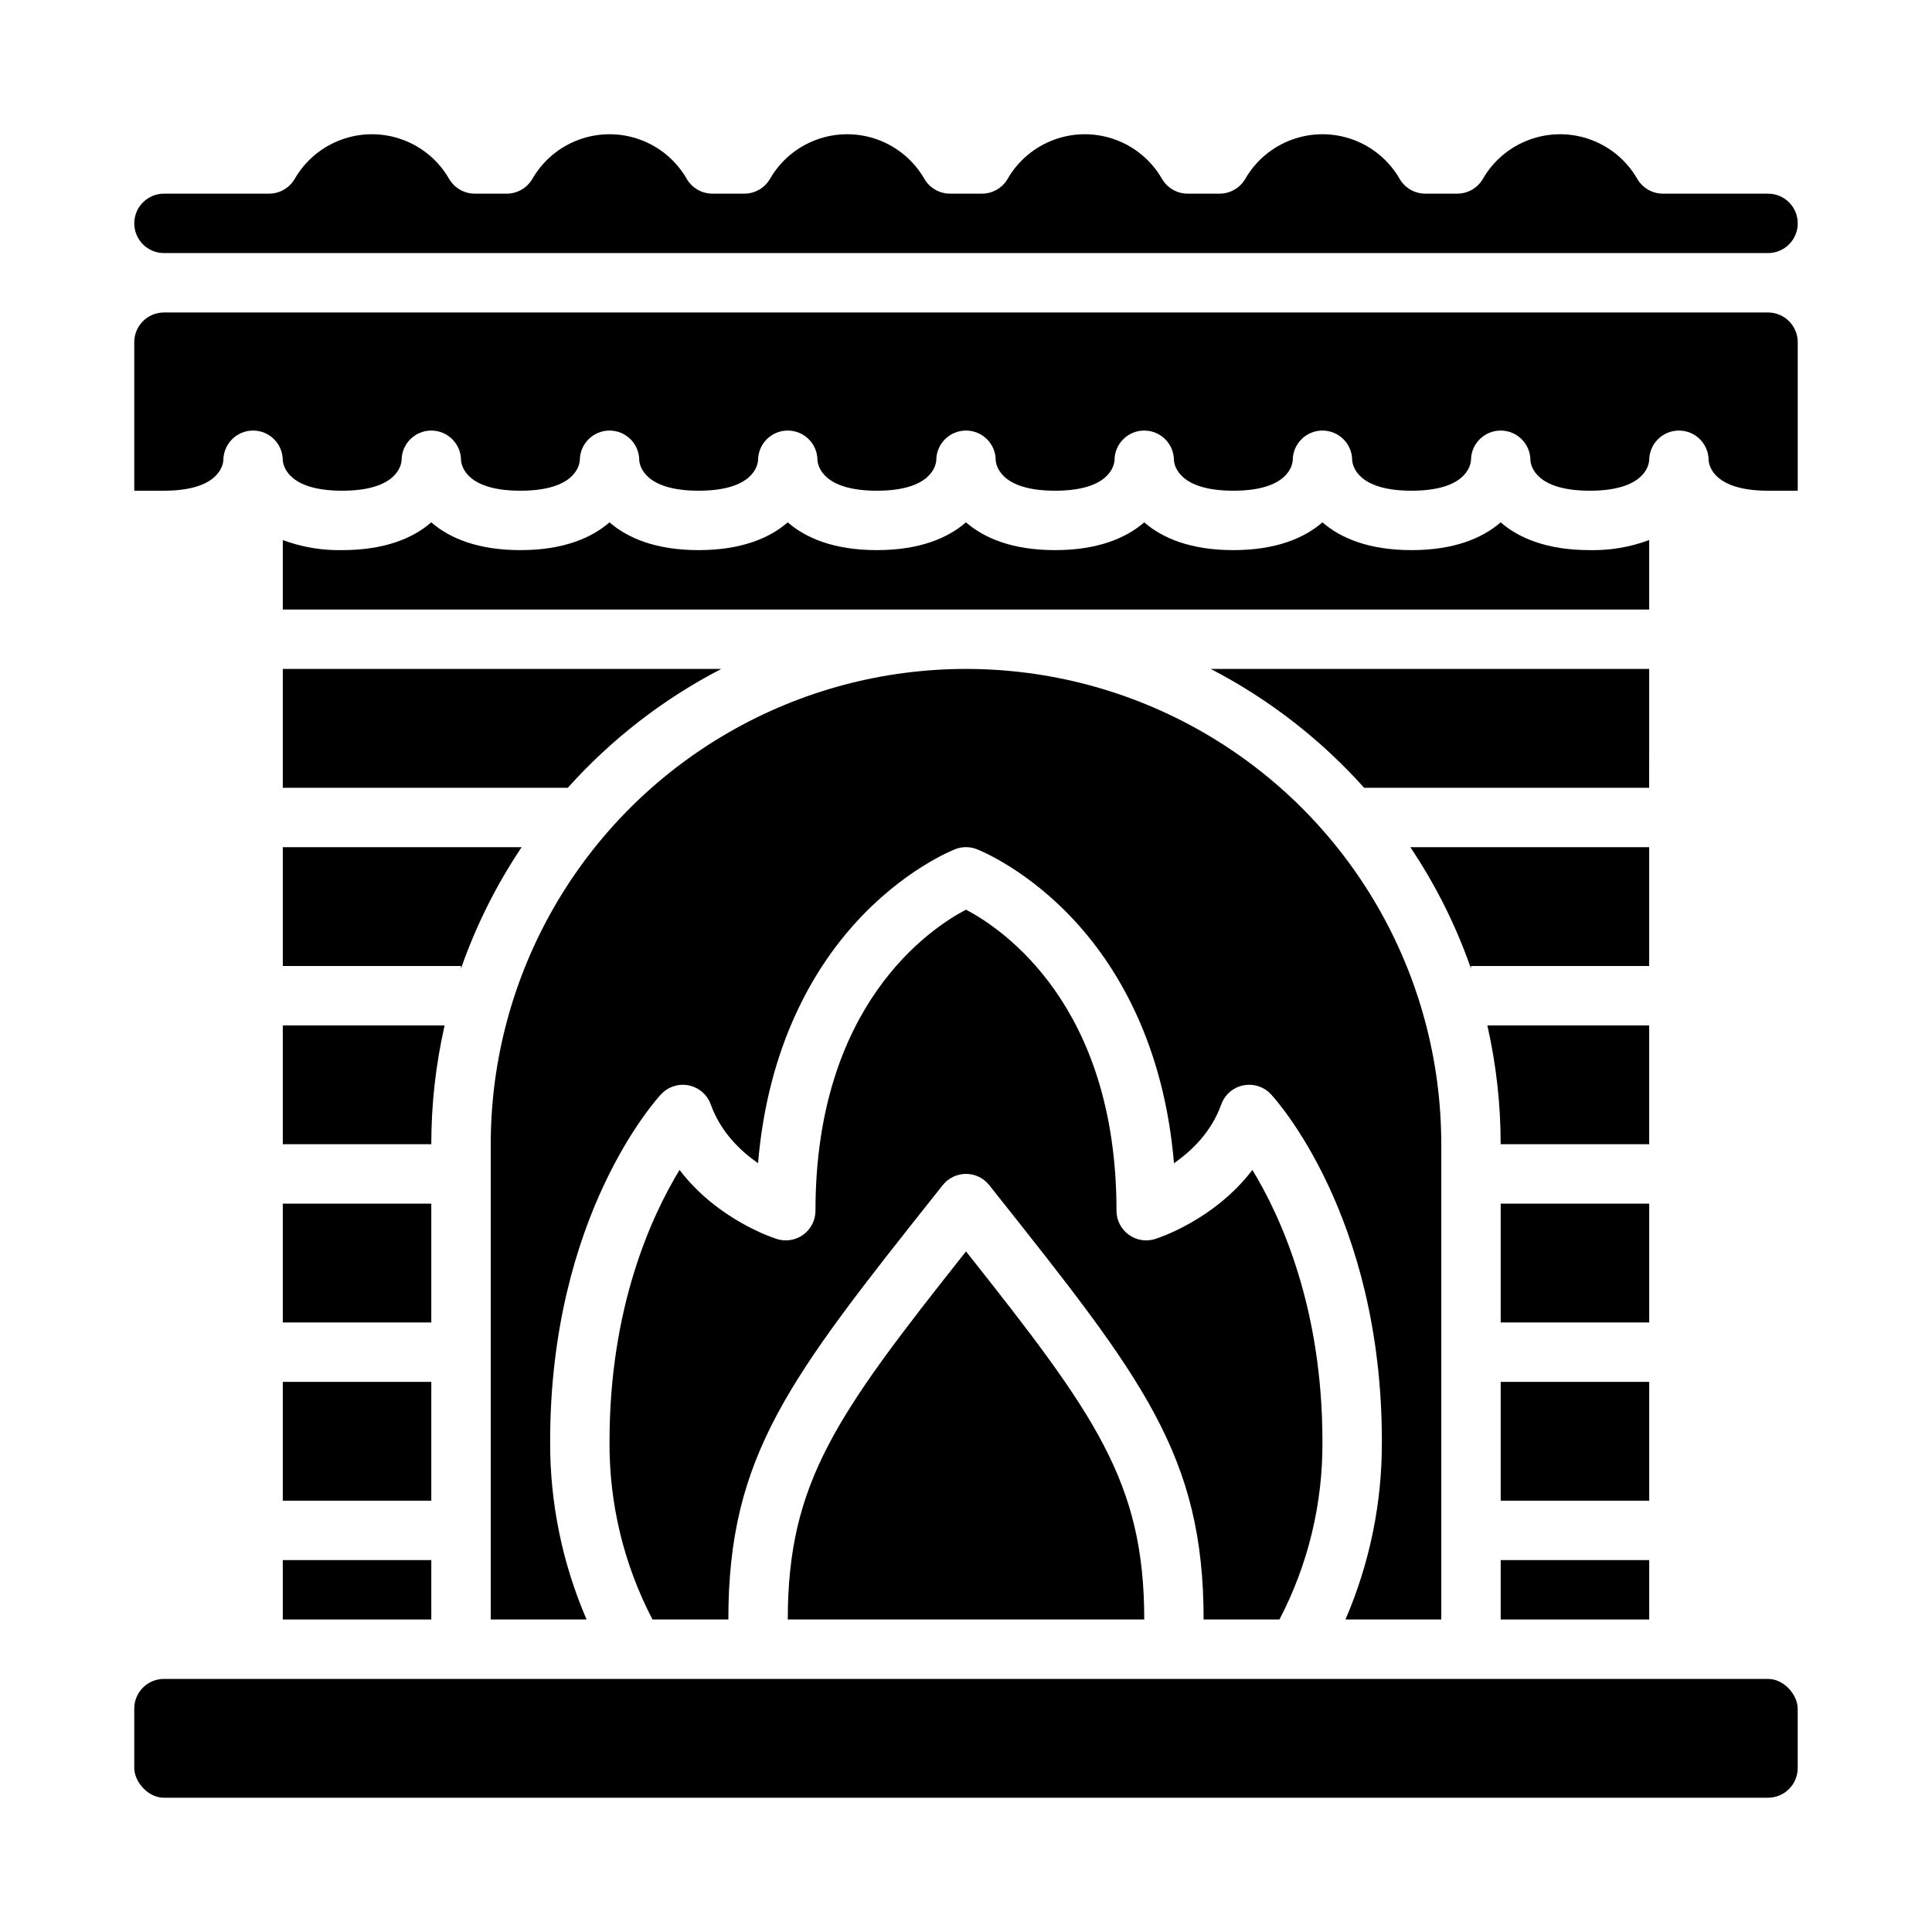 <?xml version="1.0" encoding="UTF-8"?>
<!-- Uploaded to: SVG Repo, www.svgrepo.com, Generator: SVG Repo Mixer Tools -->
<svg fill="#000000" width="800px" height="800px" version="1.1" viewBox="144 144 512 512" xmlns="http://www.w3.org/2000/svg">
 <g>
  <path d="m483.07 573.18c7.609-14.574 11.52-30.793 11.387-47.234 0-35.48-11.094-59.652-18.562-71.898-10.121 13.285-25.02 18.066-25.805 18.312-2.387 0.746-4.988 0.309-7.004-1.176s-3.207-3.836-3.207-6.34c0-54.461-30.242-74.707-39.887-79.777-9.602 5.047-39.883 25.281-39.883 79.777 0 2.504-1.188 4.856-3.203 6.34s-4.617 1.922-7.008 1.176c-0.789-0.246-15.688-5.027-25.809-18.312-7.457 12.238-18.559 36.414-18.559 71.898-0.133 16.441 3.777 32.66 11.387 47.234h20.102c0-43.531 16.184-63.918 55.273-113.17l1.535-1.934c1.492-1.883 3.766-2.981 6.168-2.981s4.672 1.098 6.164 2.981l1.535 1.934c39.094 49.25 55.277 69.637 55.277 113.17z"/>
  <path d="m612.54 226.81h-425.09c-4.344 0.008-7.867 3.527-7.871 7.875v39.359h7.871c14.375 0 15.645-6.641 15.742-8.07h0.004c0-4.348 3.523-7.871 7.871-7.871 4.348 0 7.871 3.523 7.871 7.871 0.105 1.426 1.371 8.07 15.742 8.07s15.645-6.641 15.742-8.07h0.004c0-4.348 3.523-7.871 7.871-7.871 4.348 0 7.875 3.523 7.875 7.871 0.105 1.426 1.371 8.07 15.742 8.07 14.371 0 15.645-6.641 15.742-8.07h0.004c0-4.348 3.523-7.871 7.871-7.871s7.871 3.523 7.871 7.871c0.105 1.426 1.379 8.07 15.742 8.07 14.367 0 15.645-6.641 15.742-8.07h0.004c0-4.348 3.523-7.871 7.871-7.871s7.871 3.523 7.871 7.871c0.105 1.426 1.379 8.07 15.742 8.07 14.367 0 15.645-6.641 15.742-8.07h0.004c0-4.348 3.527-7.871 7.875-7.871s7.871 3.523 7.871 7.871c0.105 1.426 1.371 8.07 15.742 8.07 14.371 0 15.645-6.641 15.742-8.07h0.004c0-4.348 3.523-7.871 7.871-7.871 4.348 0 7.871 3.523 7.871 7.871 0.105 1.426 1.371 8.07 15.742 8.07s15.645-6.641 15.742-8.07h0.004c0-4.348 3.523-7.871 7.871-7.871 4.348 0 7.875 3.523 7.875 7.871 0.105 1.426 1.371 8.07 15.742 8.07s15.645-6.641 15.742-8.07h0.004c0-4.348 3.523-7.871 7.871-7.871 4.348 0 7.871 3.523 7.871 7.871 0.105 1.426 1.371 8.07 15.742 8.07s15.645-6.641 15.742-8.07h0.004c0-4.348 3.523-7.871 7.871-7.871 4.348 0 7.875 3.523 7.875 7.871 0.105 1.426 1.371 8.07 15.742 8.07h7.871v-39.359c-0.004-4.348-3.523-7.867-7.871-7.875z"/>
  <path d="m612.54 195.32h-27.84c-2.809 0-5.406-1.496-6.812-3.926-2.773-4.812-7.156-8.492-12.375-10.391-5.215-1.902-10.938-1.902-16.156 0-5.215 1.898-9.598 5.578-12.371 10.391-1.406 2.43-4.004 3.926-6.812 3.926h-8.449c-2.809 0-5.406-1.496-6.812-3.926-2.773-4.812-7.156-8.492-12.371-10.391-5.219-1.902-10.941-1.902-16.16 0-5.215 1.898-9.598 5.578-12.371 10.391-1.406 2.43-4.004 3.926-6.812 3.926h-8.449c-2.809 0-5.406-1.496-6.812-3.926-2.773-4.812-7.156-8.492-12.371-10.391-5.219-1.902-10.941-1.902-16.156 0-5.219 1.898-9.602 5.578-12.375 10.391-1.406 2.43-4.004 3.926-6.812 3.926h-8.449c-2.809 0-5.402-1.496-6.812-3.926-2.773-4.812-7.152-8.492-12.371-10.391-5.219-1.902-10.941-1.902-16.156 0-5.219 1.898-9.602 5.578-12.375 10.391-1.406 2.43-4.004 3.926-6.812 3.926h-8.445c-2.812 0-5.406-1.496-6.816-3.926-2.773-4.812-7.152-8.492-12.371-10.391-5.219-1.902-10.941-1.902-16.156 0-5.219 1.898-9.602 5.578-12.375 10.391-1.406 2.43-4.004 3.926-6.812 3.926h-8.445c-2.812 0-5.406-1.496-6.816-3.926-2.773-4.812-7.152-8.492-12.371-10.391-5.219-1.902-10.938-1.902-16.156 0-5.219 1.898-9.602 5.578-12.375 10.391-1.406 2.43-4.004 3.926-6.812 3.926h-27.84c-4.348 0-7.871 3.527-7.871 7.875 0 4.348 3.523 7.871 7.871 7.871h425.09c4.348 0 7.871-3.523 7.871-7.871 0-4.348-3.523-7.875-7.871-7.875z"/>
  <path d="m581.05 321.28h-116.19c15.344 7.945 29.117 18.617 40.648 31.488h75.539z"/>
  <path d="m203.2 265.99c-0.008 0.121 0 0.184 0 0.184v-0.184z"/>
  <path d="m218.94 287.12v18.414h362.11v-18.414c-5.031 1.875-10.375 2.781-15.742 2.668-11.25 0-18.762-3.148-23.617-7.359-4.856 4.207-12.367 7.359-23.617 7.359s-18.762-3.148-23.617-7.359c-4.856 4.207-12.367 7.359-23.617 7.359s-18.762-3.148-23.617-7.359c-4.856 4.207-12.367 7.359-23.617 7.359s-18.762-3.148-23.617-7.359c-4.856 4.207-12.367 7.359-23.617 7.359s-18.762-3.148-23.617-7.359c-4.856 4.207-12.367 7.359-23.617 7.359s-18.762-3.148-23.617-7.359c-4.856 4.207-12.367 7.359-23.617 7.359s-18.762-3.148-23.617-7.359c-4.844 4.211-12.352 7.359-23.602 7.359-5.371 0.113-10.711-0.793-15.746-2.668z"/>
  <path d="m187.45 588.93h425.09c4.348 0 7.871 4.348 7.871 7.871v15.742c0 4.348-3.523 7.871-7.871 7.871h-425.09c-4.348 0-7.871-4.348-7.871-7.871v-15.742c0-4.348 3.523-7.871 7.871-7.871z"/>
  <path d="m335.13 321.28h-116.19v31.488h75.539c11.531-12.871 25.305-23.543 40.652-31.488z"/>
  <path d="m352.77 573.18h94.465c0-36.445-12.961-54.305-47.23-97.543-34.273 43.238-47.234 61.098-47.234 97.543z"/>
  <path d="m282.24 368.51h-63.297v31.488h47.23v0.66l0.004-0.004c3.965-11.355 9.363-22.156 16.062-32.145z"/>
  <path d="m525.95 573.18v-125.95c0-45-24.004-86.578-62.973-109.08-38.973-22.5-86.984-22.5-125.95 0-38.973 22.5-62.977 64.078-62.977 109.08v125.95h25.398c-6.445-14.91-9.734-30.992-9.656-47.234 0-59.77 28.207-90.676 29.406-91.965v0.004c1.875-2.008 4.664-2.894 7.352-2.34 2.691 0.559 4.894 2.477 5.82 5.066 2.578 7.227 7.793 12.262 12.52 15.547 2.641-31.379 14.895-51.473 25.363-63.184 13.055-14.605 26.359-19.832 26.922-20.047 1.82-0.699 3.832-0.699 5.652 0 0.559 0.215 13.863 5.441 26.922 20.047 10.473 11.711 22.723 31.809 25.367 63.191 4.723-3.281 9.938-8.32 12.52-15.559 0.922-2.586 3.125-4.508 5.816-5.062 2.691-0.559 5.477 0.328 7.352 2.336 1.199 1.289 29.406 32.195 29.406 91.965 0.078 16.242-3.211 32.324-9.652 47.234z"/>
  <path d="m218.94 462.98h39.359v31.488h-39.359z"/>
  <path d="m218.94 510.21h39.359v31.488h-39.359z"/>
  <path d="m261.83 415.74h-42.891v31.488h39.359c-0.004-10.594 1.184-21.156 3.531-31.488z"/>
  <path d="m218.94 557.44h39.359v15.742h-39.359z"/>
  <path d="m581.05 265.99c-0.008 0.121 0 0.184 0 0.184v-0.184z"/>
  <path d="m581.05 415.74h-42.891c2.352 10.332 3.535 20.895 3.531 31.488h39.359z"/>
  <path d="m541.7 510.21h39.359v31.488h-39.359z"/>
  <path d="m581.05 368.51h-63.297c6.703 9.988 12.102 20.789 16.066 32.145v-0.656h47.23z"/>
  <path d="m541.7 462.98h39.359v31.488h-39.359z"/>
  <path d="m541.7 557.44h39.359v15.742h-39.359z"/>
 </g>
</svg>